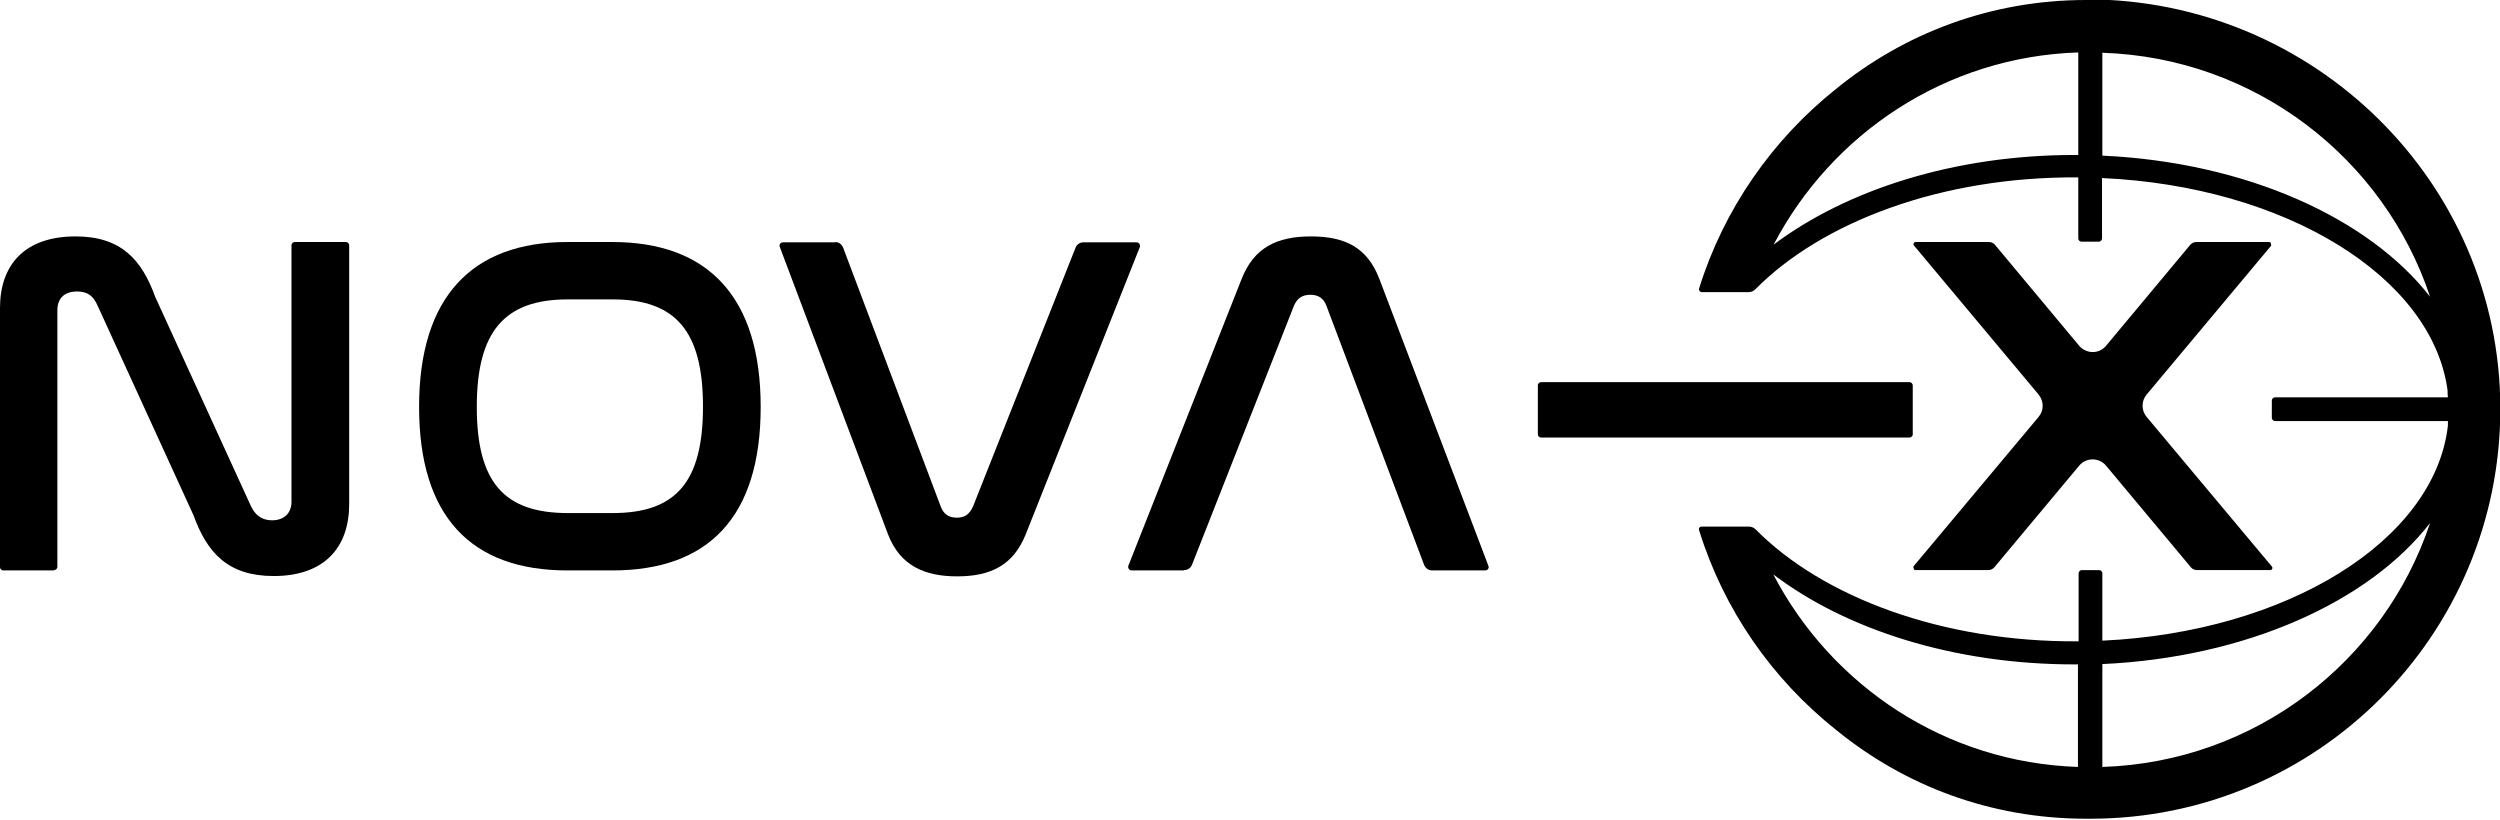 <svg viewBox="0 0 75.82 24.86" height="24.86" width="75.82" xmlns="http://www.w3.org/2000/svg" data-name="Layer 1" id="Layer_1">
  <path d="M63.76,23.26v-3.12c4.36-.2,8.09-1.89,9.94-4.28-1.4,4.2-5.3,7.25-9.94,7.4M63.03,23.26c-4.04-.13-7.49-2.47-9.25-5.84,2.2,1.67,5.47,2.73,9.13,2.73.04,0,.08,0,.11,0v3.11ZM63.76,4.72V1.6c4.64.15,8.54,3.2,9.94,7.4-1.86-2.39-5.58-4.08-9.94-4.28M63.03,4.7s-.08,0-.11,0c-3.66,0-6.92,1.06-9.13,2.72,1.76-3.36,5.21-5.7,9.24-5.83v3.11ZM63.27,0h0c-2.91,0-5.53,1.02-7.59,2.7-1.93,1.54-3.4,3.64-4.15,6.05-.02.05.03.11.08.11h1.42c.08,0,.15-.03.21-.09,2.02-2.04,5.64-3.42,9.79-3.39,0,0,0,0,0,0v1.85c0,.06.05.1.1.1h.52c.06,0,.1-.05.1-.1v-1.83c5.57.25,10.02,3,10.48,6.44,0,.07,0,.14.01.21h-5.24c-.06,0-.1.05-.1.1v.52c0,.06.05.1.1.1h5.24s0,.09,0,.14c-.4,3.48-4.87,6.26-10.48,6.52v-2.04c0-.06-.05-.1-.1-.1h-.52c-.06,0-.1.05-.1.1v2.06s0,0,0,0c-4.15.03-7.77-1.35-9.79-3.39-.06-.06-.13-.09-.21-.09h-1.43c-.06,0-.1.05-.08.11.75,2.42,2.22,4.52,4.16,6.06,2.06,1.68,4.67,2.69,7.58,2.69h.13c6.87,0,12.43-5.57,12.43-12.43,0-6.88-5.67-12.42-12.55-12.42"></path>
  <path d="M61.83,11.97c.16.2.16.48,0,.67l-3.8,4.54s0,.11.05.11h2.22c.07,0,.13-.03.18-.08l2.58-3.09c.21-.25.6-.25.81,0l2.58,3.09c.04.05.11.08.18.08h2.22c.06,0,.09-.07.05-.11l-3.8-4.54c-.16-.19-.16-.48,0-.67l3.78-4.52s0-.11-.05-.11h-2.22c-.07,0-.13.03-.18.08l-2.56,3.07c-.21.25-.59.25-.81,0l-2.56-3.07c-.04-.05-.11-.08-.18-.08h-2.22c-.06,0-.09.07-.05.11l3.78,4.52Z"></path>
  <path d="M46.64,13.17v-1.48c0-.06.05-.1.1-.1h11.17c.06,0,.1.05.1.1v1.48c0,.06-.05.1-.1.1h-11.17c-.06,0-.1-.05-.1-.1"></path>
  <path d="M1.64,17.3H.1c-.06,0-.1-.05-.1-.1v-7.86c0-1.3.74-2.17,2.29-2.17,1.39,0,2.01.71,2.42,1.84l2.91,6.36c.12.24.31.41.63.41.37,0,.59-.22.59-.56v-7.78c0-.06.05-.1.1-.1h1.55c.06,0,.1.05.1.1v7.85c0,1.31-.75,2.18-2.29,2.18-1.39,0-2.02-.71-2.43-1.84l-2.91-6.36c-.13-.3-.31-.43-.62-.43-.4,0-.6.22-.6.57v7.78c0,.06-.05.1-.1.1"></path>
  <path d="M17.22,9.08c-1.92,0-2.76.97-2.76,3.26s.83,3.22,2.76,3.22h1.36c1.92,0,2.74-.94,2.74-3.23s-.83-3.25-2.74-3.25h-1.36ZM18.57,7.34c2.89,0,4.5,1.65,4.5,5s-1.59,4.96-4.5,4.96h-1.36c-2.91,0-4.5-1.62-4.5-4.96s1.61-5,4.5-5h1.36Z"></path>
  <path d="M25.33,7.34c.11,0,.2.07.24.17l2.96,7.85c.09.24.25.34.49.34s.38-.1.49-.34l3.11-7.85c.04-.1.13-.16.24-.16h1.61c.07,0,.12.07.1.14l-3.46,8.71c-.37.93-1.05,1.28-2.08,1.28-.97,0-1.73-.31-2.1-1.28l-3.28-8.71c-.03-.07.02-.14.1-.14h1.59Z"></path>
  <path d="M35.91,17.3h-1.59c-.07,0-.12-.07-.1-.14l3.44-8.71c.37-.93,1.05-1.28,2.1-1.28s1.71.35,2.07,1.28l3.31,8.71c.03.07-.02.14-.1.14h-1.61c-.11,0-.2-.07-.24-.17l-2.96-7.85c-.09-.24-.25-.34-.49-.34s-.4.1-.5.34l-3.09,7.85c-.04.1-.13.16-.24.16"></path>
</svg>